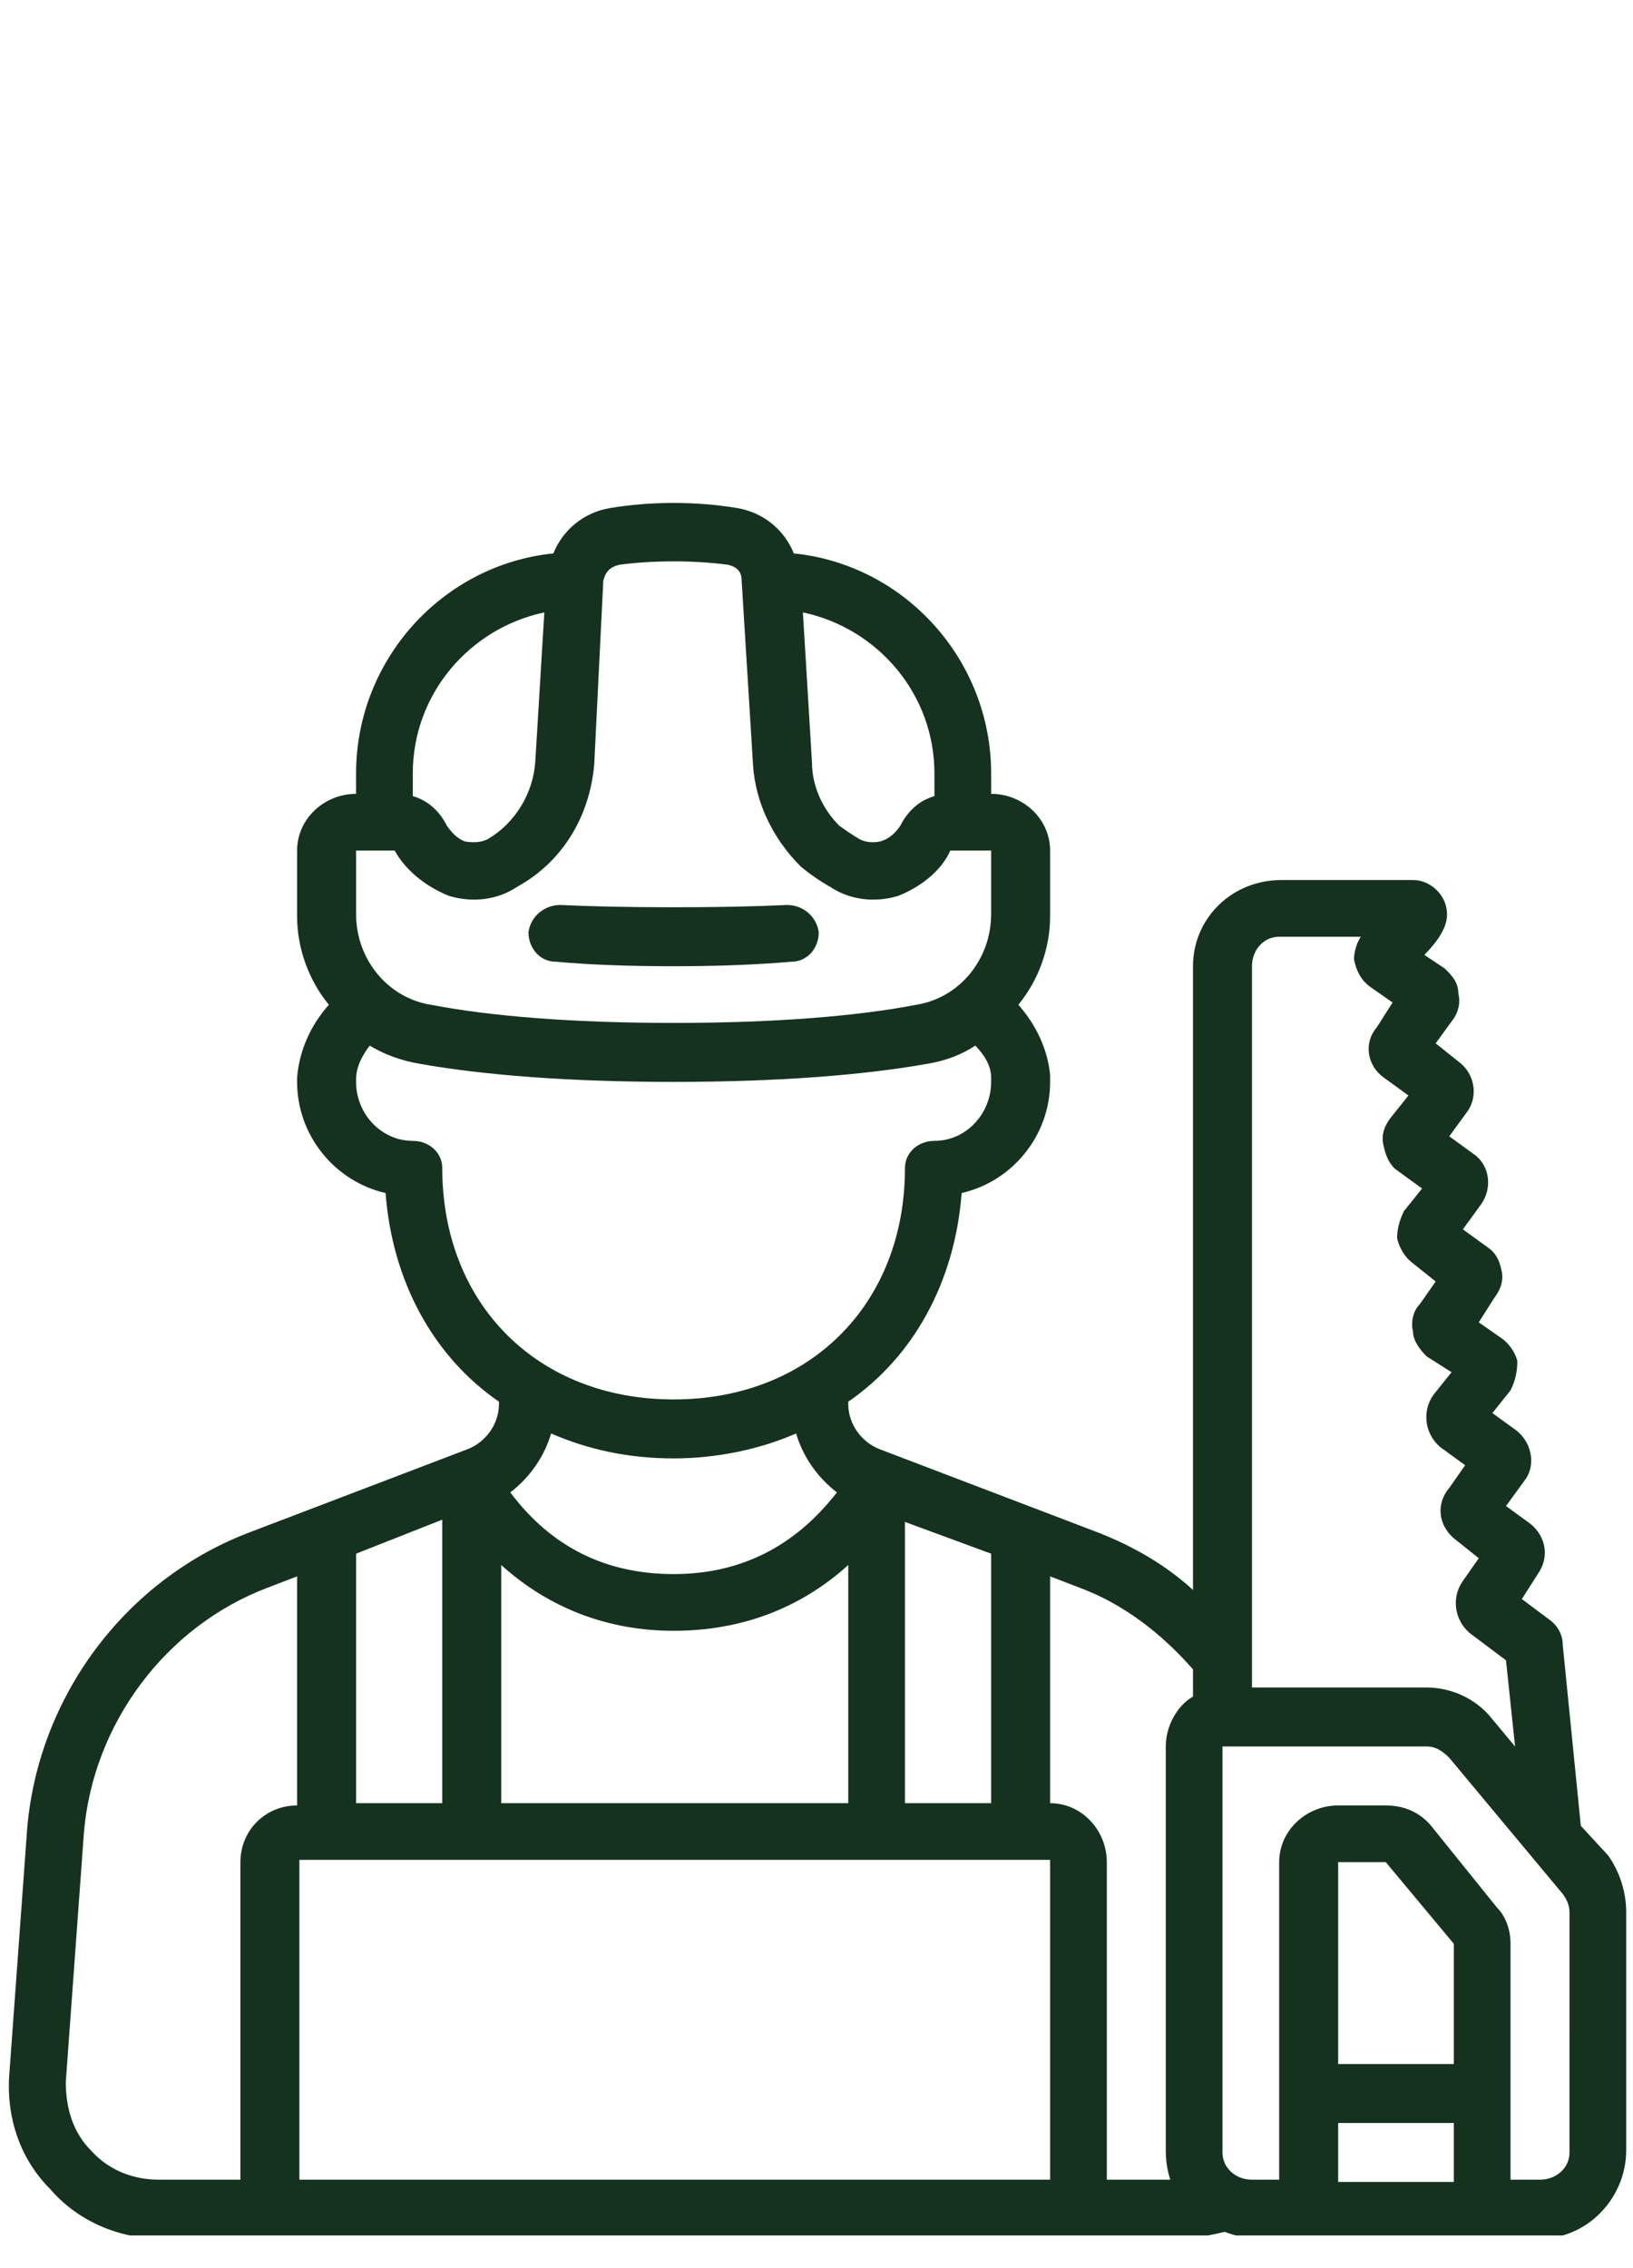 <svg version="1.2" xmlns="http://www.w3.org/2000/svg" viewBox="0 0 72 100" width="72" height="100">
	<title>carpenter</title>
	<defs>
		<clipPath clipPathUnits="userSpaceOnUse" id="cp1">
			<path d="m0.24 22.08h71.52v76.48h-71.52z"/>
		</clipPath>
	</defs>
	<style>
		.s0 { fill: #15321e } 
	</style>
	<g id="Clip-Path" clip-path="url(#cp1)">
		<g>
			<path class="s0" d="m70.9 81.8l-1.2-1.3-0.8-8c0-0.5-0.3-0.9-0.6-1.1l-1.2-0.9 0.7-1.1c0.5-0.7 0.4-1.6-0.3-2.2l-1.1-0.8 0.8-1.1c0.5-0.6 0.4-1.6-0.3-2.2l-1.1-0.8 0.8-1c0.2-0.4 0.3-0.8 0.3-1.3-0.1-0.4-0.4-0.8-0.7-1l-1-0.7 0.7-1.1c0.3-0.4 0.4-0.8 0.3-1.2-0.1-0.5-0.3-0.8-0.6-1l-1.1-0.8 0.8-1.1c0.5-0.7 0.4-1.7-0.3-2.2l-1.1-0.8 0.8-1.1c0.5-0.7 0.3-1.7-0.4-2.2l-1-0.8 0.8-1.1c0.2-0.3 0.3-0.7 0.2-1.1 0-0.5-0.3-0.8-0.6-1.1l-0.9-0.6c1-1 1-1.6 1-1.8 0-0.8-0.7-1.5-1.5-1.5h-5.8c-2.2 0-3.9 1.7-3.9 3.8v27.5c-1.2-1.1-2.6-1.9-4.1-2.5l-9.7-3.7c-0.8-0.3-1.4-1.1-1.4-2v-0.1c2.9-2 4.7-5.3 5-9.2 2.2-0.5 3.9-2.5 3.9-4.9v-0.3c-0.1-1.1-0.6-2.2-1.4-3.1 0.9-1.1 1.4-2.5 1.4-3.9v-2.9c0-1.4-1.2-2.5-2.6-2.5v-0.9c0-5-3.8-9.2-8.7-9.7-0.4-1-1.3-1.8-2.5-2-1.8-0.3-3.8-0.3-5.6 0-1.2 0.2-2.1 1-2.5 2-4.9 0.5-8.7 4.7-8.7 9.7v0.9c-1.4 0-2.6 1.1-2.6 2.5v2.9c0 1.4 0.5 2.8 1.4 3.9-0.8 0.9-1.3 2-1.4 3.2v0.2c0 2.4 1.7 4.4 3.9 4.9 0.3 3.9 2.1 7.2 5 9.2v0.1c0 0.9-0.6 1.7-1.4 2l-9.7 3.7c-5.4 2.1-9.2 7.2-9.7 13l-0.8 11c-0.1 1.8 0.5 3.6 1.8 4.9 1.2 1.4 3 2.2 4.9 2.2h45.2q0.9-0.1 1.7-0.3 0.5 0.2 1.2 0.3h12.7c2.1 0 3.8-1.8 3.8-3.9v-10.5c0-0.9-0.3-1.8-0.8-2.5zm-14.5-40.5h3.6c-0.2 0.3-0.3 0.7-0.3 1 0.1 0.5 0.3 0.9 0.7 1.2l1 0.7-0.7 1.1c-0.6 0.7-0.4 1.7 0.3 2.2l1.1 0.8-0.8 1c-0.3 0.4-0.4 0.8-0.3 1.2 0.1 0.5 0.3 0.9 0.6 1.1l1.1 0.8-0.8 1c-0.2 0.4-0.3 0.8-0.3 1.2 0.1 0.4 0.3 0.8 0.7 1.1l1 0.8-0.7 1c-0.3 0.3-0.4 0.8-0.3 1.2 0 0.4 0.3 0.8 0.6 1.1l1.1 0.7-0.8 1c-0.5 0.7-0.4 1.7 0.3 2.3l1.1 0.8-0.7 1c-0.6 0.7-0.5 1.7 0.3 2.3l1 0.8-0.7 1c-0.5 0.7-0.4 1.7 0.3 2.3l1.6 1.2 0.4 3.8-1-1.2c-0.7-0.9-1.8-1.4-2.9-1.4h-7.7v-31.8c0-0.7 0.5-1.3 1.2-1.3zm-3.8 32.3v1.2c-0.7 0.4-1.2 1.3-1.2 2.2v17.8q0 0.7 0.2 1.3h-2.8v-14c0-1.4-1.1-2.6-2.5-2.6v-10l1.3 0.5c1.9 0.7 3.6 2 5 3.6zm-12.7 5.9v-12.4l3.8 1.4v11zm-2.5 0h-15.3v-10.5c2.1 1.9 4.7 2.9 7.6 2.9 3 0 5.6-1 7.7-2.9zm-17.9 0h-3.8v-11l3.8-1.5zm26.8 2.5v14.1h-33.1v-14.1zm-30.6-44.5h1.7c0.5 0.9 1.4 1.6 2.4 2 1 0.3 2.1 0.2 3-0.4 2-1.1 3.2-3.1 3.4-5.4l0.4-8.1c0.1-0.4 0.3-0.6 0.7-0.7 1.5-0.2 3.3-0.2 4.8 0 0.4 0.1 0.6 0.3 0.6 0.7l0.5 8.1c0.1 1.7 0.9 3.3 2.1 4.5q0.6 0.5 1.3 0.9c0.9 0.6 2 0.7 3 0.4 1-0.4 1.9-1.1 2.3-2h1.8v2.8c0 2-1.4 3.7-3.3 4-2.6 0.5-6.2 0.8-10.7 0.8-4.5 0-8.1-0.3-10.7-0.8-1.9-0.3-3.3-2-3.3-4zm8.3-10.5l-0.4 6.6c-0.1 1.4-0.9 2.7-2.1 3.4q-0.4 0.2-1 0.1c-0.3-0.1-0.6-0.4-0.8-0.7-0.3-0.6-0.8-1.1-1.5-1.3v-1c0-3.5 2.5-6.4 5.8-7.1zm17.2 7.1v1c-0.7 0.2-1.2 0.7-1.5 1.3-0.2 0.3-0.5 0.6-0.9 0.7q-0.5 0.1-0.9-0.1-0.5-0.3-0.9-0.6c-0.7-0.7-1.2-1.7-1.2-2.8l-0.4-6.6c3.3 0.7 5.8 3.6 5.8 7.1zm-21.7 17.4c0-0.7-0.6-1.2-1.3-1.2-1.4 0-2.5-1.2-2.5-2.6v-0.1c0-0.6 0.3-1.1 0.6-1.5q1 0.6 2.2 0.8c2.8 0.5 6.6 0.8 11.2 0.8 4.6 0 8.4-0.3 11.2-0.8q1.2-0.2 2.1-0.8c0.4 0.4 0.7 0.9 0.7 1.4v0.2c0 1.4-1.1 2.6-2.5 2.6-0.7 0-1.3 0.5-1.3 1.2 0 6-4.2 10.2-10.2 10.2-6 0-10.2-4.2-10.2-10.2zm10.2 12.8c1.9 0 3.8-0.4 5.4-1.1 0.3 1 0.9 1.9 1.8 2.6q-2.8 3.6-7.2 3.6c-3 0-5.4-1.2-7.2-3.6 0.9-0.7 1.5-1.6 1.8-2.6 1.6 0.7 3.4 1.1 5.4 1.1zm-25.7 30.5c-0.8-0.8-1.1-1.9-1.1-3l0.8-11c0.4-4.8 3.6-9.1 8.1-10.8l1.3-0.5v10.1c-1.4 0-2.5 1.1-2.5 2.5v14h-3.6c-1.1 0-2.2-0.4-3-1.3zm65.2 0.1c0 0.7-0.6 1.2-1.3 1.2h-1.3v-10.4c0-0.6-0.2-1.2-0.6-1.6l-2.9-3.6c-0.5-0.6-1.2-0.9-2-0.9h-2.1c-1.4 0-2.6 1.1-2.6 2.5v14h-1.2c-0.7 0-1.3-0.5-1.3-1.2v-17.9h9c0.4 0 0.7 0.2 1 0.5l5 6q0.3 0.4 0.3 0.8zm-10.2-1.3h5.1v2.6h-5.1zm5.1-2.6h-5.1v-8.9h2.1l3 3.6z"/>
		</g>
	</g>
	<path class="s0" d="m24.5 42.4q2.2 0.2 5.2 0.2 2.9 0 5.2-0.2c0.7 0 1.2-0.6 1.2-1.3-0.1-0.7-0.7-1.2-1.4-1.2q-2.1 0.1-5 0.1-2.9 0-5-0.1c-0.7 0-1.3 0.5-1.4 1.2 0 0.7 0.5 1.3 1.2 1.3z"/>
</svg>